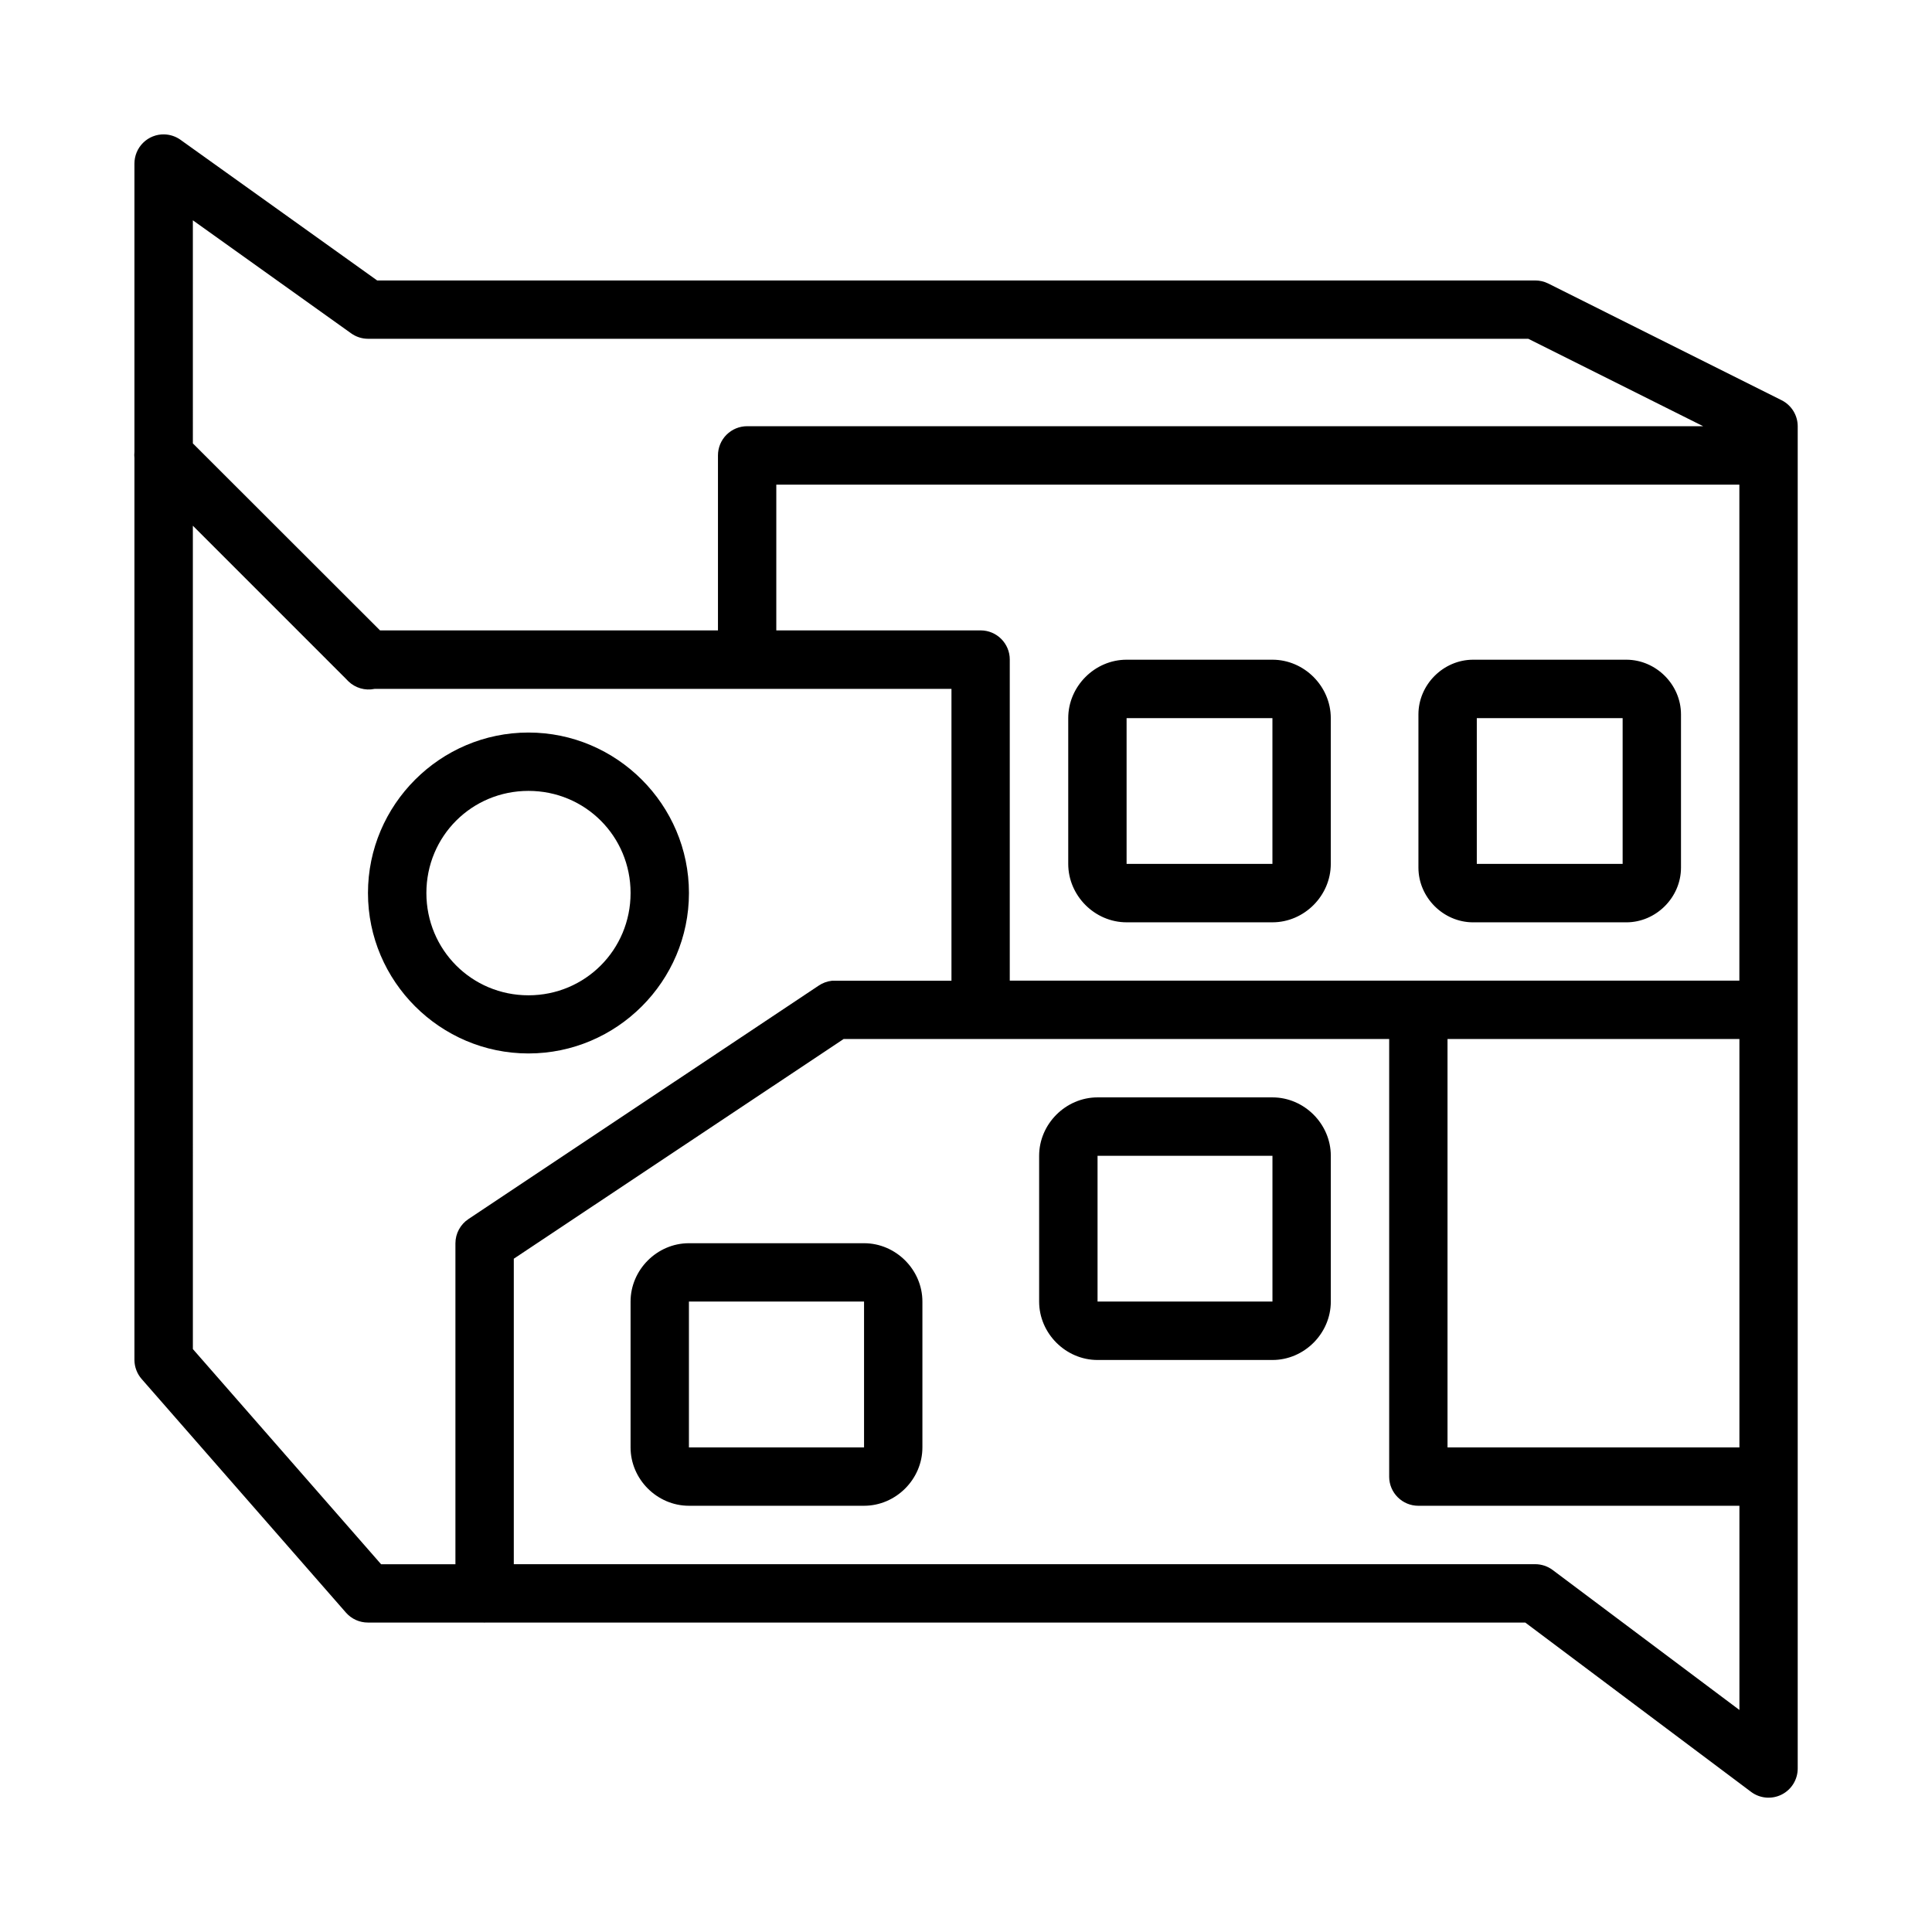<?xml version="1.0" encoding="UTF-8"?>
<!-- Uploaded to: SVG Repo, www.svgrepo.com, Generator: SVG Repo Mixer Tools -->
<svg fill="#000000" width="800px" height="800px" version="1.1" viewBox="144 144 512 512" xmlns="http://www.w3.org/2000/svg">
 <path d="m187.51 179.61c-2.082-0.043-4.094 0.758-5.574 2.219-1.484 1.461-2.316 3.461-2.309 5.543v76.406c-0.059 0.535-0.059 1.078 0 1.617v239.02c0.012 1.871 0.707 3.676 1.945 5.074l54.113 61.875 0.004 0.004c1.469 1.672 3.586 2.629 5.812 2.625h30.371c0.324 0.023 0.645 0.023 0.969 0h275.37l59.824 44.855h-0.004c2.348 1.77 5.496 2.051 8.121 0.734 2.629-1.32 4.277-4.016 4.262-6.957v-355.67c-0.008-2.926-1.668-5.598-4.289-6.902l-61.875-30.945c-1.062-0.52-2.231-0.789-3.414-0.785h-306.88l-52.121-37.273 0.004-0.004c-1.27-0.902-2.781-1.402-4.336-1.434zm7.598 22.773 41.895 29.918c1.309 0.953 2.883 1.469 4.5 1.48h307.51l46.336 23.168h-253.32c-2.051-0.008-4.023 0.801-5.481 2.246-1.457 1.449-2.277 3.418-2.281 5.469v46.395h-89.559l-49.598-49.555zm154.62 70.047h255.22v131.45h-193.35v-85.059h0.004c0.016-4.269-3.434-7.746-7.703-7.762h-54.172zm-154.62 10.891 40.641 40.641 0.289 0.297c0.086 0.09 0.172 0.18 0.258 0.27 1.84 1.793 4.449 2.555 6.965 2.035h98.199-0.004c0.324 0.02 0.645 0.02 0.969 0h53.723v77.34h-30.93l-0.004 0.004c-0.246-0.012-0.492-0.012-0.738 0-1.273 0.137-2.496 0.59-3.551 1.312l-92.746 61.816c-2.172 1.426-3.484 3.852-3.488 6.449v85.059h-19.695l-49.883-57.027zm247.45 35.508c-8.434 0-15.465 7.047-15.465 15.48v38.633c0 8.434 7.031 15.48 15.465 15.48h38.648c8.434 0 15.465-7.047 15.465-15.48v-38.633c0-8.434-7.031-15.48-15.465-15.48zm91.84 0c-7.898 0-14.5 6.602-14.5 14.5v40.598c0 7.898 6.602 14.5 14.5 14.5h40.582c7.898 0 14.5-6.602 14.5-14.5v-40.598c0-7.898-6.602-14.5-14.5-14.5zm-91.84 15.48h38.648v38.633h-38.648zm92.809 0h38.648v38.633h-38.648zm-251.32 3.82c-23.398 0-42.531 19.133-42.531 42.531s19.133 42.516 42.531 42.516c23.398 0 42.531-19.117 42.531-42.516s-19.133-42.531-42.531-42.531zm0 15.465c15.039 0 27.062 12.023 27.062 27.062 0 15.039-12.027 27.109-27.062 27.109-15.039 0-27.051-12.07-27.051-27.109 0-15.039 12.012-27.062 27.051-27.062zm83.52 65.758h144.58v115.99h-0.004c0.016 4.269 3.492 7.719 7.762 7.703h85.059v54.113l-49.492-37.094c-1.332-0.996-2.953-1.535-4.621-1.539h-270.69v-80.953zm160.04 0h77.355v108.23h-77.355zm-92.746 15.465c-8.434 0-15.48 7.047-15.48 15.48v38.633c0 8.434 7.047 15.48 15.48 15.48h46.352c8.434 0 15.465-7.047 15.465-15.48v-38.633c0-8.434-7.031-15.48-15.465-15.48zm0 15.48h46.352v38.633h-46.352zm-108.29 23.168c-8.434 0-15.465 7.031-15.465 15.465v38.648c0 8.434 7.031 15.465 15.465 15.465h46.41c8.434 0 15.465-7.031 15.465-15.465v-38.648c0-8.434-7.031-15.465-15.465-15.465zm0 15.465h46.41v38.648h-46.41z"/>
</svg>